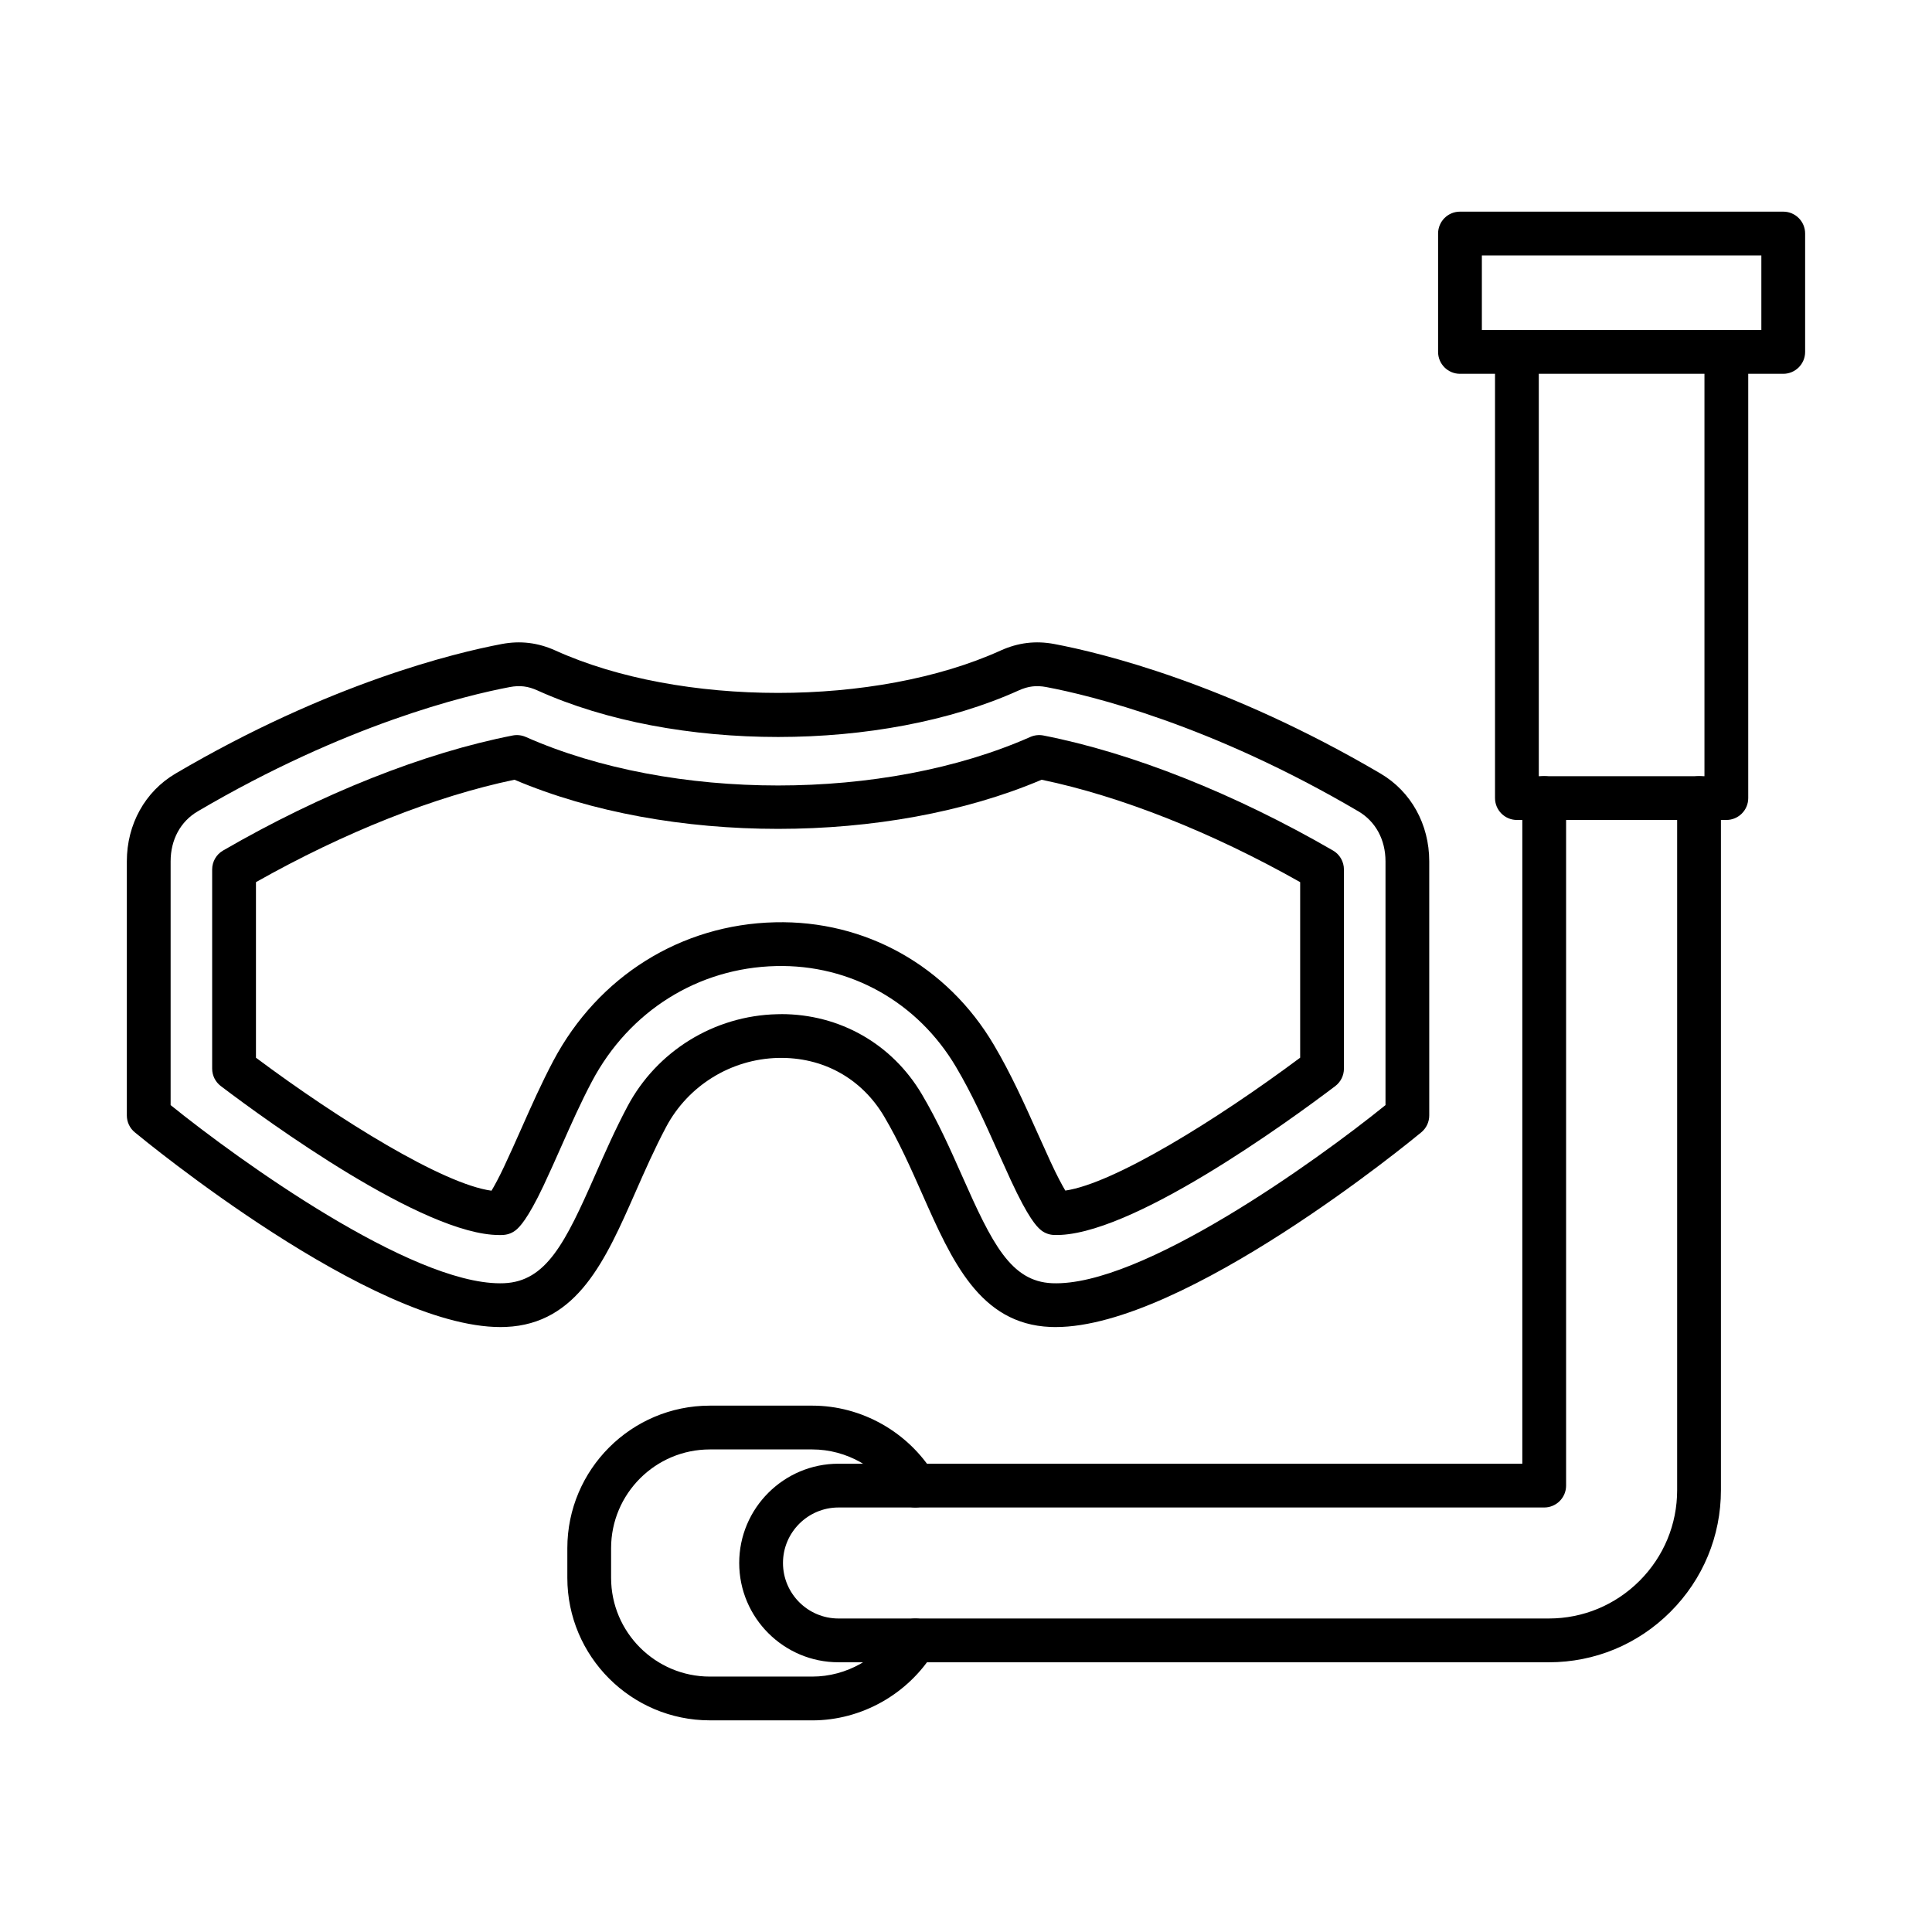 <?xml version="1.0" encoding="UTF-8"?>
<!-- Uploaded to: ICON Repo, www.svgrepo.com, Generator: ICON Repo Mixer Tools -->
<svg fill="#000000" width="800px" height="800px" version="1.1" viewBox="144 144 512 512" xmlns="http://www.w3.org/2000/svg">
 <g fill-rule="evenodd">
  <path d="m351.02 412.75c15.512 0 29.387 7.887 37.281 21.242 4.297 7.262 7.574 14.664 10.742 21.812 7.856 17.734 12.832 27.797 23.773 28.262 23.527 0.988 69.836-32.227 88.355-47.203v-64.598c0-5.738-2.621-10.574-7.188-13.254-39.145-23.012-70.883-30.695-82.707-32.934-2.637-0.496-4.82-0.23-7.305 0.895-36.355 16.445-91.191 16.457-127.55 0-2.484-1.129-4.668-1.391-7.305-0.895-11.828 2.234-43.566 9.922-82.711 32.934-4.57 2.68-7.188 7.512-7.188 13.254v64.598c18.254 14.754 63.469 47.223 87.305 47.223 0.355 0 0.707-0.012 1.051-0.02 11.203-0.473 16.242-10.707 24.188-28.762 2.578-5.852 5.242-11.906 8.508-18.066 7.797-14.703 23-24.078 39.68-24.461 0.355-0.012 0.715-0.02 1.066-0.02zm72.738 82.938c-0.484 0-0.961-0.012-1.43-0.031-18.676-0.797-26.066-17.484-33.891-35.148-3.035-6.848-6.172-13.938-10.121-20.617-5.996-10.141-16.254-15.793-28.094-15.531-12.484 0.293-23.863 7.312-29.699 18.309-3.066 5.781-5.644 11.641-8.141 17.312-7.894 17.926-15.352 34.867-34.316 35.672-0.469 0.02-0.949 0.031-1.43 0.031-34.207 0-94.34-49.48-96.918-51.613-1.332-1.098-2.102-2.738-2.102-4.461v-67.348c0-9.809 4.824-18.512 12.91-23.266 40.715-23.93 74.008-31.977 86.434-34.324 4.953-0.938 9.609-0.371 14.242 1.723 33.078 14.977 84.902 14.977 117.98 0 4.629-2.094 9.289-2.66 14.242-1.723 12.426 2.348 45.715 10.395 86.434 34.324 8.086 4.754 12.91 13.457 12.91 23.266v67.348c0 1.723-0.77 3.363-2.102 4.461-2.578 2.133-62.707 51.613-96.914 51.613z"/>
  <path d="m211.83 424.31c22.188 16.547 49.605 33.508 62.422 35.238 0.805-1.34 1.941-3.426 3.281-6.266 1.598-3.383 3.144-6.867 4.641-10.23 2.613-5.891 5.316-11.984 8.469-17.938 11.879-22.398 33.844-36.125 58.758-36.699 23.949-0.574 45.617 11.57 57.961 32.449 4.582 7.746 8.172 15.762 11.648 23.516 1.105 2.465 2.219 4.945 3.367 7.441 1.73 3.746 3.051 6.203 3.941 7.695 12.898-1.863 40.172-18.754 62.238-35.219v-46.52c-23.41-13.223-47.551-22.781-68.512-27.141-40.82 17.363-98.879 17.363-139.7 0-20.961 4.359-45.105 13.918-68.512 27.141v46.527zm64.453 46.984c-20.055 0-61.422-30.121-73.758-39.469-1.449-1.098-2.301-2.809-2.301-4.621v-52.785c0-2.074 1.102-3.988 2.894-5.023 26.043-15.078 53.297-25.902 76.746-30.484 1.164-0.23 2.375-0.09 3.461 0.383 38.746 17.152 94.984 17.152 133.73 0 1.086-0.473 2.293-0.613 3.461-0.383 23.445 4.582 50.703 15.41 76.746 30.484 1.793 1.035 2.894 2.949 2.894 5.027v52.781c0 1.812-0.852 3.527-2.301 4.625-12.473 9.445-54.715 40.195-74.559 39.449-1.387-0.051-2.707-0.594-3.723-1.539-0.816-0.758-2.981-2.758-7.731-13.043-1.168-2.539-2.301-5.055-3.426-7.562-3.496-7.805-6.797-15.176-11.047-22.359-10.176-17.211-28.016-27.234-47.707-26.758-20.66 0.484-38.895 11.906-48.777 30.547-2.965 5.59-5.465 11.23-8.113 17.203-1.523 3.434-3.098 6.981-4.754 10.496-4.277 9.043-6.418 10.938-7.117 11.562-0.957 0.848-2.168 1.348-3.445 1.441-0.129 0.008-0.258 0.02-0.371 0.02-0.262 0.012-0.531 0.02-0.801 0.02z"/>
  <path d="m554.44 584.52h-188.23c-14.508 0-26.312-11.801-26.312-26.316 0-14.504 11.805-26.305 26.312-26.305h181.22v-176.4c0-3.203 2.598-5.801 5.801-5.801s5.801 2.598 5.801 5.801v182.2c0 3.203-2.598 5.801-5.801 5.801h-187.02c-8.109 0-14.711 6.598-14.711 14.703 0 8.117 6.598 14.715 14.711 14.715h188.23c9.07 0 17.609-3.543 24.043-9.969 6.434-6.438 9.977-14.977 9.977-24.039v-183.41c0-3.203 2.598-5.801 5.801-5.801s5.801 2.598 5.801 5.801v183.41c0 12.164-4.75 23.617-13.375 32.238-8.625 8.633-20.074 13.375-32.246 13.375z"/>
  <path d="m601.5 361.3h-55.504c-3.203 0-5.801-2.598-5.801-5.801v-118.25c0-3.203 2.598-5.801 5.801-5.801 3.207 0 5.801 2.598 5.801 5.801v112.45h43.902v-112.45c0-3.203 2.598-5.801 5.801-5.801s5.801 2.598 5.801 5.801v118.25c0 3.203-2.598 5.801-5.801 5.801z"/>
  <path d="m536.71 231.46h74.066v-19.77h-74.066zm79.867 11.602h-85.668c-3.203 0-5.801-2.598-5.801-5.801v-31.371c0-3.203 2.598-5.801 5.801-5.801h85.668c3.203 0 5.801 2.598 5.801 5.801v31.371c0 3.203-2.598 5.801-5.801 5.801z"/>
  <path d="m359.27 599.91h-27.148c-20.828 0-37.773-16.949-37.773-37.777v-7.848c0-20.828 16.945-37.777 37.773-37.777h27.148c13.043 0 25.402 6.961 32.25 18.16 1.672 2.738 0.812 6.305-1.922 7.977-2.734 1.672-6.305 0.816-7.977-1.922-4.754-7.777-13.32-12.609-22.352-12.609h-27.148c-14.434 0-26.176 11.742-26.176 26.176v7.844c0 14.434 11.742 26.176 26.176 26.176h27.148c9.031 0 17.598-4.836 22.352-12.609 1.672-2.738 5.242-3.594 7.977-1.922 2.734 1.672 3.594 5.238 1.922 7.977-6.848 11.199-19.207 18.16-32.25 18.16z"/>
 </g>
</svg>